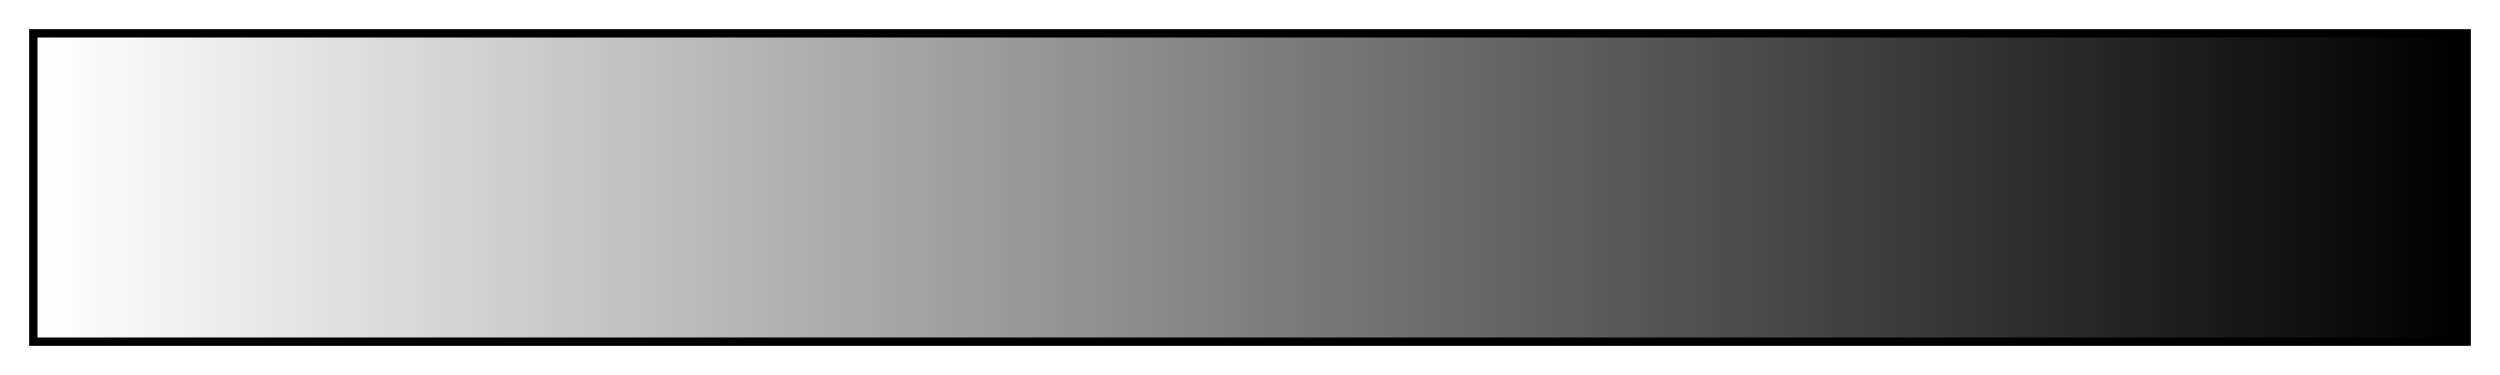 <svg height="45" viewBox="0 0 300 45" width="300" xmlns="http://www.w3.org/2000/svg" xmlns:xlink="http://www.w3.org/1999/xlink"><linearGradient id="a" gradientUnits="objectBoundingBox" spreadMethod="pad" x1="0%" x2="100%" y1="0%" y2="0%"><stop offset="0" stop-color="#fff"/><stop offset=".004" stop-color="#fff"/><stop offset=".004" stop-color="#fefefe"/><stop offset=".008" stop-color="#fefefe"/><stop offset=".008" stop-color="#fdfdfd"/><stop offset=".012" stop-color="#fdfdfd"/><stop offset=".012" stop-color="#fcfcfc"/><stop offset=".016" stop-color="#fcfcfc"/><stop offset=".016" stop-color="#fbfbfb"/><stop offset=".019" stop-color="#fbfbfb"/><stop offset=".019" stop-color="#fafafa"/><stop offset=".023" stop-color="#fafafa"/><stop offset=".023" stop-color="#f9f9f9"/><stop offset=".027" stop-color="#f9f9f9"/><stop offset=".027" stop-color="#f8f8f8"/><stop offset=".031" stop-color="#f8f8f8"/><stop offset=".031" stop-color="#f7f7f7"/><stop offset=".035" stop-color="#f7f7f7"/><stop offset=".035" stop-color="#f6f6f6"/><stop offset=".039" stop-color="#f6f6f6"/><stop offset=".039" stop-color="#f5f5f5"/><stop offset=".043" stop-color="#f5f5f5"/><stop offset=".043" stop-color="#f4f4f4"/><stop offset=".047" stop-color="#f4f4f4"/><stop offset=".047" stop-color="#f3f3f3"/><stop offset=".051" stop-color="#f3f3f3"/><stop offset=".051" stop-color="#f2f2f2"/><stop offset=".055" stop-color="#f2f2f2"/><stop offset=".055" stop-color="#f1f1f1"/><stop offset=".059" stop-color="#f1f1f1"/><stop offset=".059" stop-color="#f0f0f0"/><stop offset=".062" stop-color="#f0f0f0"/><stop offset=".062" stop-color="#efefef"/><stop offset=".066" stop-color="#efefef"/><stop offset=".066" stop-color="#eee"/><stop offset=".07" stop-color="#eee"/><stop offset=".07" stop-color="#ededed"/><stop offset=".074" stop-color="#ededed"/><stop offset=".074" stop-color="#ececec"/><stop offset=".078" stop-color="#ececec"/><stop offset=".078" stop-color="#ebebeb"/><stop offset=".082" stop-color="#ebebeb"/><stop offset=".082" stop-color="#eaeaea"/><stop offset=".086" stop-color="#eaeaea"/><stop offset=".086" stop-color="#e9e9e9"/><stop offset=".09" stop-color="#e9e9e9"/><stop offset=".09" stop-color="#e8e8e8"/><stop offset=".094" stop-color="#e8e8e8"/><stop offset=".094" stop-color="#e7e7e7"/><stop offset=".098" stop-color="#e7e7e7"/><stop offset=".098" stop-color="#e6e6e6"/><stop offset=".102" stop-color="#e6e6e6"/><stop offset=".102" stop-color="#e5e5e5"/><stop offset=".105" stop-color="#e5e5e5"/><stop offset=".105" stop-color="#e4e4e4"/><stop offset=".109" stop-color="#e4e4e4"/><stop offset=".109" stop-color="#e3e3e3"/><stop offset=".113" stop-color="#e3e3e3"/><stop offset=".113" stop-color="#e2e2e2"/><stop offset=".117" stop-color="#e2e2e2"/><stop offset=".117" stop-color="#e1e1e1"/><stop offset=".121" stop-color="#e1e1e1"/><stop offset=".121" stop-color="#e0e0e0"/><stop offset=".125" stop-color="#e0e0e0"/><stop offset=".125" stop-color="#dfdfdf"/><stop offset=".129" stop-color="#dfdfdf"/><stop offset=".129" stop-color="#dedede"/><stop offset=".133" stop-color="#dedede"/><stop offset=".133" stop-color="#ddd"/><stop offset=".137" stop-color="#ddd"/><stop offset=".137" stop-color="#dcdcdc"/><stop offset=".141" stop-color="#dcdcdc"/><stop offset=".141" stop-color="#dbdbdb"/><stop offset=".144" stop-color="#dbdbdb"/><stop offset=".144" stop-color="#dadada"/><stop offset=".148" stop-color="#dadada"/><stop offset=".148" stop-color="#d9d9d9"/><stop offset=".152" stop-color="#d9d9d9"/><stop offset=".152" stop-color="#d8d8d8"/><stop offset=".156" stop-color="#d8d8d8"/><stop offset=".156" stop-color="#d7d7d7"/><stop offset=".16" stop-color="#d7d7d7"/><stop offset=".16" stop-color="#d6d6d6"/><stop offset=".164" stop-color="#d6d6d6"/><stop offset=".164" stop-color="#d5d5d5"/><stop offset=".168" stop-color="#d5d5d5"/><stop offset=".168" stop-color="#d4d4d4"/><stop offset=".172" stop-color="#d4d4d4"/><stop offset=".172" stop-color="#d3d3d3"/><stop offset=".176" stop-color="#d3d3d3"/><stop offset=".176" stop-color="#d2d2d2"/><stop offset=".18" stop-color="#d2d2d2"/><stop offset=".18" stop-color="#d1d1d1"/><stop offset=".184" stop-color="#d1d1d1"/><stop offset=".184" stop-color="#d0d0d0"/><stop offset=".188" stop-color="#d0d0d0"/><stop offset=".188" stop-color="#cfcfcf"/><stop offset=".191" stop-color="#cfcfcf"/><stop offset=".191" stop-color="#cecece"/><stop offset=".195" stop-color="#cecece"/><stop offset=".195" stop-color="#cdcdcd"/><stop offset=".199" stop-color="#cdcdcd"/><stop offset=".199" stop-color="#ccc"/><stop offset=".203" stop-color="#ccc"/><stop offset=".203" stop-color="#cbcbcb"/><stop offset=".207" stop-color="#cbcbcb"/><stop offset=".207" stop-color="#cacaca"/><stop offset=".211" stop-color="#cacaca"/><stop offset=".211" stop-color="#c9c9c9"/><stop offset=".215" stop-color="#c9c9c9"/><stop offset=".215" stop-color="#c8c8c8"/><stop offset=".219" stop-color="#c8c8c8"/><stop offset=".219" stop-color="#c7c7c7"/><stop offset=".223" stop-color="#c7c7c7"/><stop offset=".223" stop-color="#c6c6c6"/><stop offset=".227" stop-color="#c6c6c6"/><stop offset=".227" stop-color="#c5c5c5"/><stop offset=".231" stop-color="#c5c5c5"/><stop offset=".231" stop-color="#c4c4c4"/><stop offset=".234" stop-color="#c4c4c4"/><stop offset=".234" stop-color="#c3c3c3"/><stop offset=".238" stop-color="#c3c3c3"/><stop offset=".238" stop-color="#c2c2c2"/><stop offset=".242" stop-color="#c2c2c2"/><stop offset=".242" stop-color="#c1c1c1"/><stop offset=".246" stop-color="#c1c1c1"/><stop offset=".246" stop-color="#c0c0c0"/><stop offset=".25" stop-color="#c0c0c0"/><stop offset=".25" stop-color="#bfbfbf"/><stop offset=".254" stop-color="#bfbfbf"/><stop offset=".254" stop-color="#bebebe"/><stop offset=".258" stop-color="#bebebe"/><stop offset=".258" stop-color="#bdbdbd"/><stop offset=".262" stop-color="#bdbdbd"/><stop offset=".262" stop-color="#bcbcbc"/><stop offset=".266" stop-color="#bcbcbc"/><stop offset=".266" stop-color="#bbb"/><stop offset=".27" stop-color="#bbb"/><stop offset=".27" stop-color="#bababa"/><stop offset=".273" stop-color="#bababa"/><stop offset=".273" stop-color="#b9b9b9"/><stop offset=".277" stop-color="#b9b9b9"/><stop offset=".277" stop-color="#b8b8b8"/><stop offset=".281" stop-color="#b8b8b8"/><stop offset=".281" stop-color="#b7b7b7"/><stop offset=".285" stop-color="#b7b7b7"/><stop offset=".285" stop-color="#b6b6b6"/><stop offset=".289" stop-color="#b6b6b6"/><stop offset=".289" stop-color="#b5b5b5"/><stop offset=".293" stop-color="#b5b5b5"/><stop offset=".293" stop-color="#b4b4b4"/><stop offset=".297" stop-color="#b4b4b4"/><stop offset=".297" stop-color="#b3b3b3"/><stop offset=".301" stop-color="#b3b3b3"/><stop offset=".301" stop-color="#b2b2b2"/><stop offset=".305" stop-color="#b2b2b2"/><stop offset=".305" stop-color="#b1b1b1"/><stop offset=".309" stop-color="#b1b1b1"/><stop offset=".309" stop-color="#b0b0b0"/><stop offset=".312" stop-color="#b0b0b0"/><stop offset=".312" stop-color="#afafaf"/><stop offset=".316" stop-color="#afafaf"/><stop offset=".316" stop-color="#aeaeae"/><stop offset=".32" stop-color="#aeaeae"/><stop offset=".32" stop-color="#adadad"/><stop offset=".324" stop-color="#adadad"/><stop offset=".324" stop-color="#acacac"/><stop offset=".328" stop-color="#acacac"/><stop offset=".328" stop-color="#ababab"/><stop offset=".332" stop-color="#ababab"/><stop offset=".332" stop-color="#aaa"/><stop offset=".336" stop-color="#aaa"/><stop offset=".336" stop-color="#a9a9a9"/><stop offset=".34" stop-color="#a9a9a9"/><stop offset=".34" stop-color="#a8a8a8"/><stop offset=".344" stop-color="#a8a8a8"/><stop offset=".344" stop-color="#a7a7a7"/><stop offset=".348" stop-color="#a7a7a7"/><stop offset=".348" stop-color="#a6a6a6"/><stop offset=".352" stop-color="#a6a6a6"/><stop offset=".352" stop-color="#a5a5a5"/><stop offset=".355" stop-color="#a5a5a5"/><stop offset=".355" stop-color="#a4a4a4"/><stop offset=".359" stop-color="#a4a4a4"/><stop offset=".359" stop-color="#a3a3a3"/><stop offset=".363" stop-color="#a3a3a3"/><stop offset=".363" stop-color="#a2a2a2"/><stop offset=".367" stop-color="#a2a2a2"/><stop offset=".367" stop-color="#a1a1a1"/><stop offset=".371" stop-color="#a1a1a1"/><stop offset=".371" stop-color="#a0a0a0"/><stop offset=".375" stop-color="#a0a0a0"/><stop offset=".375" stop-color="#9f9f9f"/><stop offset=".379" stop-color="#9f9f9f"/><stop offset=".379" stop-color="#9e9e9e"/><stop offset=".383" stop-color="#9e9e9e"/><stop offset=".383" stop-color="#9d9d9d"/><stop offset=".387" stop-color="#9d9d9d"/><stop offset=".387" stop-color="#9c9c9c"/><stop offset=".391" stop-color="#9c9c9c"/><stop offset=".391" stop-color="#9b9b9b"/><stop offset=".395" stop-color="#9b9b9b"/><stop offset=".395" stop-color="#9a9a9a"/><stop offset=".398" stop-color="#9a9a9a"/><stop offset=".398" stop-color="#999"/><stop offset=".402" stop-color="#999"/><stop offset=".402" stop-color="#989898"/><stop offset=".406" stop-color="#989898"/><stop offset=".406" stop-color="#979797"/><stop offset=".41" stop-color="#979797"/><stop offset=".41" stop-color="#969696"/><stop offset=".414" stop-color="#969696"/><stop offset=".414" stop-color="#959595"/><stop offset=".418" stop-color="#959595"/><stop offset=".418" stop-color="#949494"/><stop offset=".422" stop-color="#949494"/><stop offset=".422" stop-color="#939393"/><stop offset=".426" stop-color="#939393"/><stop offset=".426" stop-color="#929292"/><stop offset=".43" stop-color="#929292"/><stop offset=".43" stop-color="#919191"/><stop offset=".434" stop-color="#919191"/><stop offset=".434" stop-color="#909090"/><stop offset=".438" stop-color="#909090"/><stop offset=".438" stop-color="#8f8f8f"/><stop offset=".441" stop-color="#8f8f8f"/><stop offset=".441" stop-color="#8e8e8e"/><stop offset=".445" stop-color="#8e8e8e"/><stop offset=".445" stop-color="#8d8d8d"/><stop offset=".449" stop-color="#8d8d8d"/><stop offset=".449" stop-color="#8c8c8c"/><stop offset=".453" stop-color="#8c8c8c"/><stop offset=".453" stop-color="#8b8b8b"/><stop offset=".457" stop-color="#8b8b8b"/><stop offset=".457" stop-color="#8a8a8a"/><stop offset=".461" stop-color="#8a8a8a"/><stop offset=".461" stop-color="#898989"/><stop offset=".465" stop-color="#898989"/><stop offset=".465" stop-color="#888"/><stop offset=".469" stop-color="#888"/><stop offset=".469" stop-color="#878787"/><stop offset=".473" stop-color="#878787"/><stop offset=".473" stop-color="#868686"/><stop offset=".477" stop-color="#868686"/><stop offset=".477" stop-color="#858585"/><stop offset=".48" stop-color="#858585"/><stop offset=".48" stop-color="#848484"/><stop offset=".484" stop-color="#848484"/><stop offset=".484" stop-color="#838383"/><stop offset=".488" stop-color="#838383"/><stop offset=".488" stop-color="#828282"/><stop offset=".492" stop-color="#828282"/><stop offset=".492" stop-color="#818181"/><stop offset=".496" stop-color="#818181"/><stop offset=".496" stop-color="#808080"/><stop offset=".5" stop-color="#808080"/><stop offset=".5" stop-color="#7f7f7f"/><stop offset=".504" stop-color="#7f7f7f"/><stop offset=".504" stop-color="#7e7e7e"/><stop offset=".508" stop-color="#7e7e7e"/><stop offset=".508" stop-color="#7d7d7d"/><stop offset=".512" stop-color="#7d7d7d"/><stop offset=".512" stop-color="#7c7c7c"/><stop offset=".516" stop-color="#7c7c7c"/><stop offset=".516" stop-color="#7b7b7b"/><stop offset=".519" stop-color="#7b7b7b"/><stop offset=".519" stop-color="#7a7a7a"/><stop offset=".523" stop-color="#7a7a7a"/><stop offset=".523" stop-color="#797979"/><stop offset=".527" stop-color="#797979"/><stop offset=".527" stop-color="#787878"/><stop offset=".531" stop-color="#787878"/><stop offset=".531" stop-color="#777"/><stop offset=".535" stop-color="#777"/><stop offset=".535" stop-color="#767676"/><stop offset=".539" stop-color="#767676"/><stop offset=".539" stop-color="#757575"/><stop offset=".543" stop-color="#757575"/><stop offset=".543" stop-color="#747474"/><stop offset=".547" stop-color="#747474"/><stop offset=".547" stop-color="#737373"/><stop offset=".551" stop-color="#737373"/><stop offset=".551" stop-color="#727272"/><stop offset=".555" stop-color="#727272"/><stop offset=".555" stop-color="#717171"/><stop offset=".559" stop-color="#717171"/><stop offset=".559" stop-color="#707070"/><stop offset=".562" stop-color="#707070"/><stop offset=".562" stop-color="#6f6f6f"/><stop offset=".566" stop-color="#6f6f6f"/><stop offset=".566" stop-color="#6e6e6e"/><stop offset=".57" stop-color="#6e6e6e"/><stop offset=".57" stop-color="#6d6d6d"/><stop offset=".574" stop-color="#6d6d6d"/><stop offset=".574" stop-color="#6c6c6c"/><stop offset=".578" stop-color="#6c6c6c"/><stop offset=".578" stop-color="#6b6b6b"/><stop offset=".582" stop-color="#6b6b6b"/><stop offset=".582" stop-color="#6a6a6a"/><stop offset=".586" stop-color="#6a6a6a"/><stop offset=".586" stop-color="#696969"/><stop offset=".59" stop-color="#696969"/><stop offset=".59" stop-color="#686868"/><stop offset=".594" stop-color="#686868"/><stop offset=".594" stop-color="#676767"/><stop offset=".598" stop-color="#676767"/><stop offset=".598" stop-color="#666"/><stop offset=".602" stop-color="#666"/><stop offset=".602" stop-color="#656565"/><stop offset=".606" stop-color="#656565"/><stop offset=".606" stop-color="#646464"/><stop offset=".609" stop-color="#646464"/><stop offset=".609" stop-color="#636363"/><stop offset=".613" stop-color="#636363"/><stop offset=".613" stop-color="#626262"/><stop offset=".617" stop-color="#626262"/><stop offset=".617" stop-color="#616161"/><stop offset=".621" stop-color="#616161"/><stop offset=".621" stop-color="#606060"/><stop offset=".625" stop-color="#606060"/><stop offset=".625" stop-color="#5f5f5f"/><stop offset=".629" stop-color="#5f5f5f"/><stop offset=".629" stop-color="#5e5e5e"/><stop offset=".633" stop-color="#5e5e5e"/><stop offset=".633" stop-color="#5d5d5d"/><stop offset=".637" stop-color="#5d5d5d"/><stop offset=".637" stop-color="#5c5c5c"/><stop offset=".641" stop-color="#5c5c5c"/><stop offset=".641" stop-color="#5b5b5b"/><stop offset=".644" stop-color="#5b5b5b"/><stop offset=".644" stop-color="#5a5a5a"/><stop offset=".648" stop-color="#5a5a5a"/><stop offset=".648" stop-color="#595959"/><stop offset=".652" stop-color="#595959"/><stop offset=".652" stop-color="#585858"/><stop offset=".656" stop-color="#585858"/><stop offset=".656" stop-color="#575757"/><stop offset=".66" stop-color="#575757"/><stop offset=".66" stop-color="#565656"/><stop offset=".664" stop-color="#565656"/><stop offset=".664" stop-color="#555"/><stop offset=".668" stop-color="#555"/><stop offset=".668" stop-color="#545454"/><stop offset=".672" stop-color="#545454"/><stop offset=".672" stop-color="#535353"/><stop offset=".676" stop-color="#535353"/><stop offset=".676" stop-color="#525252"/><stop offset=".68" stop-color="#525252"/><stop offset=".68" stop-color="#515151"/><stop offset=".684" stop-color="#515151"/><stop offset=".684" stop-color="#505050"/><stop offset=".688" stop-color="#505050"/><stop offset=".688" stop-color="#4f4f4f"/><stop offset=".691" stop-color="#4f4f4f"/><stop offset=".691" stop-color="#4e4e4e"/><stop offset=".695" stop-color="#4e4e4e"/><stop offset=".695" stop-color="#4d4d4d"/><stop offset=".699" stop-color="#4d4d4d"/><stop offset=".699" stop-color="#4c4c4c"/><stop offset=".703" stop-color="#4c4c4c"/><stop offset=".703" stop-color="#4b4b4b"/><stop offset=".707" stop-color="#4b4b4b"/><stop offset=".707" stop-color="#4a4a4a"/><stop offset=".711" stop-color="#4a4a4a"/><stop offset=".711" stop-color="#494949"/><stop offset=".715" stop-color="#494949"/><stop offset=".715" stop-color="#484848"/><stop offset=".719" stop-color="#484848"/><stop offset=".719" stop-color="#474747"/><stop offset=".723" stop-color="#474747"/><stop offset=".723" stop-color="#464646"/><stop offset=".727" stop-color="#464646"/><stop offset=".727" stop-color="#454545"/><stop offset=".731" stop-color="#454545"/><stop offset=".731" stop-color="#444"/><stop offset=".734" stop-color="#444"/><stop offset=".734" stop-color="#434343"/><stop offset=".738" stop-color="#434343"/><stop offset=".738" stop-color="#424242"/><stop offset=".742" stop-color="#424242"/><stop offset=".742" stop-color="#414141"/><stop offset=".746" stop-color="#414141"/><stop offset=".746" stop-color="#404040"/><stop offset=".75" stop-color="#404040"/><stop offset=".75" stop-color="#3f3f3f"/><stop offset=".754" stop-color="#3f3f3f"/><stop offset=".754" stop-color="#3e3e3e"/><stop offset=".758" stop-color="#3e3e3e"/><stop offset=".758" stop-color="#3d3d3d"/><stop offset=".762" stop-color="#3d3d3d"/><stop offset=".762" stop-color="#3c3c3c"/><stop offset=".766" stop-color="#3c3c3c"/><stop offset=".766" stop-color="#3b3b3b"/><stop offset=".769" stop-color="#3b3b3b"/><stop offset=".769" stop-color="#3a3a3a"/><stop offset=".773" stop-color="#3a3a3a"/><stop offset=".773" stop-color="#393939"/><stop offset=".777" stop-color="#393939"/><stop offset=".777" stop-color="#383838"/><stop offset=".781" stop-color="#383838"/><stop offset=".781" stop-color="#373737"/><stop offset=".785" stop-color="#373737"/><stop offset=".785" stop-color="#363636"/><stop offset=".789" stop-color="#363636"/><stop offset=".789" stop-color="#353535"/><stop offset=".793" stop-color="#353535"/><stop offset=".793" stop-color="#343434"/><stop offset=".797" stop-color="#343434"/><stop offset=".797" stop-color="#333"/><stop offset=".801" stop-color="#333"/><stop offset=".801" stop-color="#323232"/><stop offset=".805" stop-color="#323232"/><stop offset=".805" stop-color="#313131"/><stop offset=".809" stop-color="#313131"/><stop offset=".809" stop-color="#303030"/><stop offset=".812" stop-color="#303030"/><stop offset=".812" stop-color="#2f2f2f"/><stop offset=".816" stop-color="#2f2f2f"/><stop offset=".816" stop-color="#2e2e2e"/><stop offset=".82" stop-color="#2e2e2e"/><stop offset=".82" stop-color="#2d2d2d"/><stop offset=".824" stop-color="#2d2d2d"/><stop offset=".824" stop-color="#2c2c2c"/><stop offset=".828" stop-color="#2c2c2c"/><stop offset=".828" stop-color="#2b2b2b"/><stop offset=".832" stop-color="#2b2b2b"/><stop offset=".832" stop-color="#2a2a2a"/><stop offset=".836" stop-color="#2a2a2a"/><stop offset=".836" stop-color="#292929"/><stop offset=".84" stop-color="#292929"/><stop offset=".84" stop-color="#282828"/><stop offset=".844" stop-color="#282828"/><stop offset=".844" stop-color="#272727"/><stop offset=".848" stop-color="#272727"/><stop offset=".848" stop-color="#262626"/><stop offset=".852" stop-color="#262626"/><stop offset=".852" stop-color="#252525"/><stop offset=".856" stop-color="#252525"/><stop offset=".856" stop-color="#242424"/><stop offset=".859" stop-color="#242424"/><stop offset=".859" stop-color="#232323"/><stop offset=".863" stop-color="#232323"/><stop offset=".863" stop-color="#222"/><stop offset=".867" stop-color="#222"/><stop offset=".867" stop-color="#212121"/><stop offset=".871" stop-color="#212121"/><stop offset=".871" stop-color="#202020"/><stop offset=".875" stop-color="#202020"/><stop offset=".875" stop-color="#1f1f1f"/><stop offset=".879" stop-color="#1f1f1f"/><stop offset=".879" stop-color="#1e1e1e"/><stop offset=".883" stop-color="#1e1e1e"/><stop offset=".883" stop-color="#1d1d1d"/><stop offset=".887" stop-color="#1d1d1d"/><stop offset=".887" stop-color="#1c1c1c"/><stop offset=".891" stop-color="#1c1c1c"/><stop offset=".891" stop-color="#1b1b1b"/><stop offset=".894" stop-color="#1b1b1b"/><stop offset=".894" stop-color="#1a1a1a"/><stop offset=".898" stop-color="#1a1a1a"/><stop offset=".898" stop-color="#191919"/><stop offset=".902" stop-color="#191919"/><stop offset=".902" stop-color="#181818"/><stop offset=".906" stop-color="#181818"/><stop offset=".906" stop-color="#171717"/><stop offset=".91" stop-color="#171717"/><stop offset=".91" stop-color="#161616"/><stop offset=".914" stop-color="#161616"/><stop offset=".914" stop-color="#151515"/><stop offset=".918" stop-color="#151515"/><stop offset=".918" stop-color="#141414"/><stop offset=".922" stop-color="#141414"/><stop offset=".922" stop-color="#131313"/><stop offset=".926" stop-color="#131313"/><stop offset=".926" stop-color="#121212"/><stop offset=".93" stop-color="#121212"/><stop offset=".93" stop-color="#111"/><stop offset=".934" stop-color="#111"/><stop offset=".934" stop-color="#101010"/><stop offset=".938" stop-color="#101010"/><stop offset=".938" stop-color="#0f0f0f"/><stop offset=".941" stop-color="#0f0f0f"/><stop offset=".941" stop-color="#0e0e0e"/><stop offset=".945" stop-color="#0e0e0e"/><stop offset=".945" stop-color="#0d0d0d"/><stop offset=".949" stop-color="#0d0d0d"/><stop offset=".949" stop-color="#0c0c0c"/><stop offset=".953" stop-color="#0c0c0c"/><stop offset=".953" stop-color="#0b0b0b"/><stop offset=".957" stop-color="#0b0b0b"/><stop offset=".957" stop-color="#0a0a0a"/><stop offset=".961" stop-color="#0a0a0a"/><stop offset=".961" stop-color="#090909"/><stop offset=".965" stop-color="#090909"/><stop offset=".965" stop-color="#080808"/><stop offset=".969" stop-color="#080808"/><stop offset=".969" stop-color="#070707"/><stop offset=".973" stop-color="#070707"/><stop offset=".973" stop-color="#060606"/><stop offset=".977" stop-color="#060606"/><stop offset=".977" stop-color="#050505"/><stop offset=".981" stop-color="#050505"/><stop offset=".981" stop-color="#040404"/><stop offset=".984" stop-color="#040404"/><stop offset=".984" stop-color="#030303"/><stop offset=".988" stop-color="#030303"/><stop offset=".988" stop-color="#020202"/><stop offset=".992" stop-color="#020202"/><stop offset=".992" stop-color="#010101"/><stop offset=".996" stop-color="#010101"/><stop offset=".996"/><stop offset="1"/></linearGradient><path d="m4 4h292v37h-292z" fill="url(#a)" stroke="#000"/></svg>